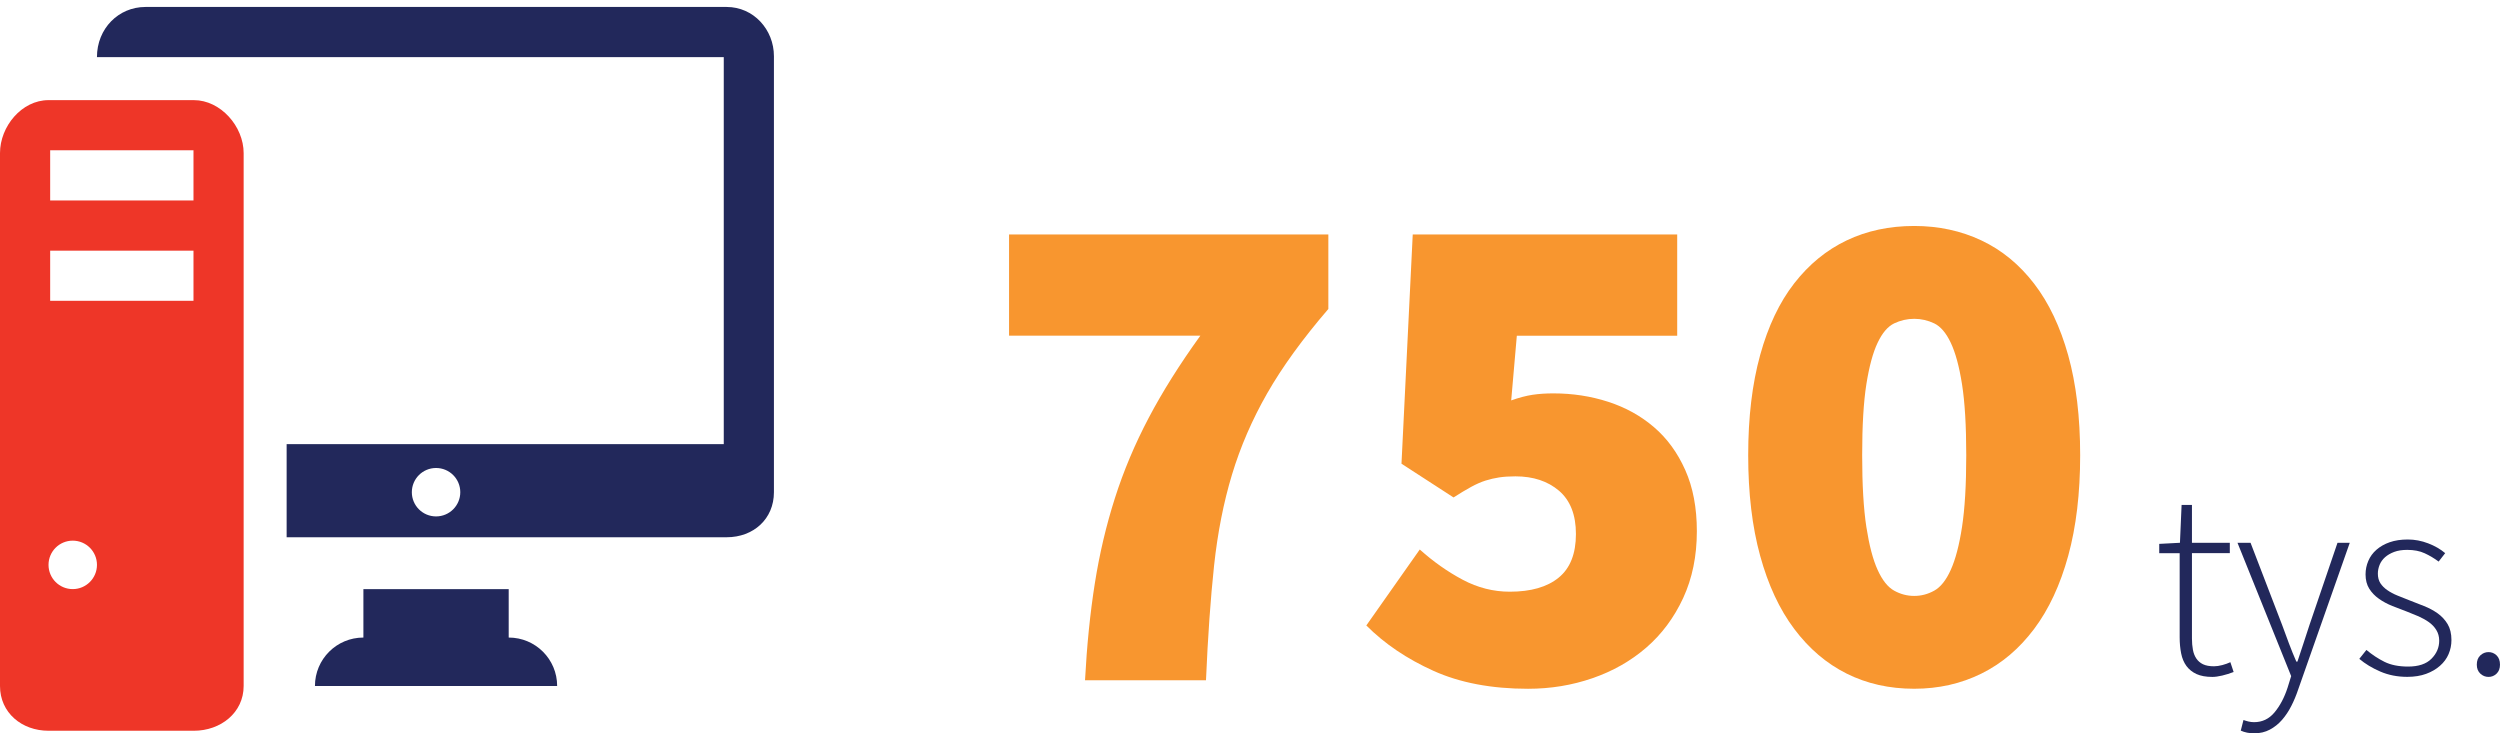 <?xml version="1.0" encoding="utf-8"?>
<!-- Generator: Adobe Illustrator 14.0.0, SVG Export Plug-In . SVG Version: 6.00 Build 43363)  -->
<!DOCTYPE svg PUBLIC "-//W3C//DTD SVG 1.1//EN" "http://www.w3.org/Graphics/SVG/1.1/DTD/svg11.dtd">
<svg version="1.1" id="Layer_1" xmlns="http://www.w3.org/2000/svg" xmlns:xlink="http://www.w3.org/1999/xlink" x="0px" y="0px"
	 width="150px" height="44px" viewBox="0 0 150 44" enable-background="new 0 0 150 44" xml:space="preserve">
<g>
	<path fill="#22285B" d="M130.781,33.19h-1.227v-0.557l1.243-0.066l0.099-2.271h0.621v2.271h2.272v0.623h-2.272v5.118
		c0,0.251,0.02,0.477,0.058,0.679c0.037,0.202,0.106,0.377,0.205,0.524c0.098,0.147,0.23,0.261,0.399,0.344
		c0.17,0.081,0.39,0.122,0.663,0.122c0.151,0,0.318-0.025,0.498-0.073c0.181-0.049,0.341-0.106,0.482-0.173l0.196,0.589
		c-0.229,0.088-0.457,0.159-0.688,0.214c-0.229,0.053-0.425,0.081-0.587,0.081c-0.384,0-0.699-0.058-0.95-0.171
		c-0.251-0.115-0.451-0.276-0.605-0.482c-0.153-0.209-0.26-0.459-0.318-0.753c-0.059-0.295-0.09-0.617-0.09-0.965V33.19z"/>
	<path fill="#22285B" d="M134.902,43.289c0.109,0.027,0.225,0.041,0.344,0.041c0.491,0,0.9-0.196,1.227-0.589
		c0.327-0.393,0.59-0.888,0.784-1.488l0.213-0.687l-3.221-7.999h0.784l1.898,4.94c0.119,0.327,0.252,0.688,0.399,1.08
		s0.298,0.763,0.45,1.111h0.066c0.119-0.349,0.242-0.719,0.367-1.111s0.243-0.753,0.353-1.08l1.684-4.94h0.736L137.88,41.4
		c-0.109,0.327-0.243,0.646-0.401,0.957s-0.342,0.589-0.555,0.834c-0.214,0.245-0.459,0.441-0.738,0.589
		c-0.277,0.147-0.59,0.22-0.939,0.22c-0.294,0-0.563-0.055-0.801-0.162l0.163-0.639C134.695,43.232,134.793,43.263,134.902,43.289z"
		/>
	<path fill="#22285B" d="M141.985,38.996c0.338,0.283,0.696,0.521,1.08,0.712c0.38,0.19,0.855,0.286,1.422,0.286
		c0.621,0,1.088-0.155,1.398-0.467c0.311-0.311,0.467-0.673,0.467-1.087c0-0.241-0.06-0.453-0.173-0.639
		c-0.113-0.185-0.264-0.343-0.45-0.475c-0.186-0.131-0.39-0.244-0.613-0.344c-0.223-0.097-0.449-0.189-0.679-0.277
		c-0.294-0.108-0.591-0.224-0.892-0.344c-0.3-0.119-0.569-0.264-0.809-0.434c-0.24-0.168-0.434-0.37-0.581-0.604
		c-0.147-0.235-0.222-0.521-0.222-0.859c0-0.283,0.057-0.554,0.165-0.808c0.109-0.258,0.271-0.48,0.49-0.672
		c0.219-0.19,0.482-0.342,0.794-0.45c0.31-0.108,0.673-0.164,1.086-0.164c0.416,0,0.82,0.077,1.219,0.23
		c0.398,0.151,0.739,0.349,1.024,0.589l-0.393,0.506c-0.263-0.196-0.54-0.361-0.836-0.498c-0.295-0.137-0.643-0.204-1.047-0.204
		c-0.305,0-0.566,0.04-0.785,0.122s-0.4,0.188-0.548,0.318c-0.146,0.132-0.255,0.283-0.326,0.458
		c-0.07,0.176-0.105,0.35-0.105,0.523c0,0.229,0.05,0.423,0.153,0.582c0.104,0.157,0.243,0.296,0.419,0.416
		c0.174,0.121,0.372,0.227,0.596,0.318c0.225,0.093,0.45,0.184,0.679,0.271c0.306,0.121,0.611,0.24,0.915,0.359
		c0.307,0.12,0.581,0.268,0.826,0.441c0.245,0.176,0.446,0.392,0.598,0.646c0.152,0.257,0.229,0.575,0.229,0.958
		c0,0.293-0.056,0.573-0.171,0.841c-0.115,0.269-0.286,0.501-0.517,0.703c-0.227,0.202-0.506,0.363-0.832,0.483
		c-0.327,0.119-0.705,0.18-1.13,0.18c-0.588,0-1.128-0.106-1.619-0.318c-0.491-0.213-0.91-0.467-1.259-0.762L141.985,38.996z"/>
	<path fill="#22285B" d="M148.608,39.879c0-0.239,0.071-0.425,0.214-0.557c0.141-0.13,0.305-0.196,0.49-0.196
		s0.345,0.066,0.482,0.196c0.136,0.132,0.205,0.317,0.205,0.557c0,0.229-0.069,0.408-0.205,0.54
		c-0.138,0.131-0.297,0.196-0.482,0.196s-0.35-0.065-0.49-0.196C148.68,40.287,148.608,40.107,148.608,39.879z"/>
</g>
<g>
	<path fill="#F8962F" d="M65.691,34.995c0.28-1.772,0.682-3.474,1.203-5.105c0.52-1.633,1.194-3.234,2.024-4.811
		s1.864-3.221,3.102-4.937H60.543v-6.076h19.158v4.472c-1.548,1.8-2.771,3.488-3.671,5.064c-0.901,1.576-1.604,3.2-2.11,4.873
		c-0.506,1.675-0.864,3.496-1.076,5.465c-0.211,1.969-0.373,4.262-0.485,6.878h-7.258C65.213,38.709,65.41,36.769,65.691,34.995z"/>
	<path fill="#F8962F" d="M85.186,32.97c0.817,0.732,1.675,1.336,2.575,1.814c0.899,0.479,1.843,0.718,2.827,0.718
		c1.266,0,2.244-0.281,2.933-0.844c0.689-0.563,1.035-1.436,1.035-2.616c0-1.154-0.34-2.018-1.014-2.596
		c-0.675-0.576-1.548-0.865-2.616-0.865c-0.366,0-0.69,0.021-0.972,0.063c-0.28,0.043-0.555,0.107-0.823,0.191
		c-0.267,0.084-0.555,0.211-0.864,0.379c-0.31,0.17-0.661,0.381-1.054,0.633l-3.124-2.024l0.675-13.756h15.868v6.076H91.01
		l-0.338,3.882c0.478-0.17,0.909-0.282,1.286-0.338c0.381-0.057,0.796-0.084,1.246-0.084c1.153,0,2.251,0.168,3.291,0.506
		c1.041,0.338,1.956,0.844,2.743,1.52c0.788,0.674,1.414,1.533,1.877,2.574c0.465,1.041,0.696,2.264,0.696,3.67
		c0,1.492-0.274,2.827-0.821,4.01c-0.549,1.182-1.288,2.173-2.215,2.975c-0.93,0.803-2.005,1.413-3.229,1.835
		c-1.225,0.423-2.512,0.634-3.861,0.634c-2.194,0-4.088-0.359-5.677-1.076s-2.934-1.624-4.029-2.723L85.186,32.97z"/>
	<path fill="#F8962F" d="M114.852,41.325c-1.492,0-2.842-0.303-4.051-0.908c-1.21-0.604-2.258-1.497-3.145-2.679
		c-0.887-1.181-1.568-2.645-2.046-4.389c-0.479-1.744-0.718-3.755-0.718-6.034s0.239-4.282,0.718-6.014
		c0.478-1.729,1.159-3.165,2.046-4.304s1.935-1.996,3.145-2.573c1.209-0.577,2.559-0.866,4.051-0.866
		c1.462,0,2.807,0.29,4.029,0.866c1.225,0.577,2.278,1.441,3.165,2.594c0.887,1.154,1.568,2.589,2.047,4.305
		c0.478,1.716,0.717,3.712,0.717,5.992s-0.239,4.29-0.717,6.034c-0.479,1.744-1.16,3.208-2.047,4.389
		c-0.887,1.182-1.94,2.075-3.165,2.679C117.658,41.022,116.313,41.325,114.852,41.325z M114.852,35.755
		c0.422,0,0.821-0.104,1.202-0.316c0.381-0.211,0.711-0.625,0.991-1.245c0.281-0.618,0.508-1.477,0.676-2.573
		c0.169-1.098,0.254-2.531,0.254-4.305s-0.085-3.192-0.254-4.263c-0.168-1.068-0.395-1.898-0.676-2.489
		c-0.28-0.592-0.61-0.977-0.991-1.161c-0.381-0.182-0.78-0.274-1.202-0.274s-0.822,0.093-1.203,0.274
		c-0.381,0.185-0.711,0.569-0.991,1.161c-0.282,0.59-0.506,1.421-0.676,2.489c-0.168,1.07-0.252,2.489-0.252,4.263
		s0.084,3.207,0.252,4.305c0.17,1.097,0.394,1.955,0.676,2.573c0.28,0.62,0.61,1.034,0.991,1.245
		C114.029,35.65,114.43,35.755,114.852,35.755z"/>
</g>
<path fill="#EE3628" d="M11.631,6.008h-8.72C1.304,6.008,0,7.584,0,9.186v31.972c0,1.606,1.304,2.687,2.911,2.687h8.72
	c1.607,0,2.988-1.08,2.988-2.687V9.186C14.619,7.584,13.238,6.008,11.631,6.008 M4.364,35.346c-0.803,0-1.453-0.65-1.453-1.454
	c0-0.803,0.65-1.453,1.453-1.453c0.804,0,1.454,0.65,1.454,1.453C5.817,34.695,5.168,35.346,4.364,35.346 M11.609,18.047H3.01
	v-3.009h8.599V18.047z M11.609,12.028H3.01v-3.01h8.599V12.028z"/>
<path fill="#22285B" d="M30.522,38.253v-2.907h-8.718v2.907c-1.608,0-2.907,1.3-2.907,2.905h14.532
	C33.429,39.553,32.129,38.253,30.522,38.253"/>
<path fill="#22285B" d="M43.603,0.418H8.724c-1.607,0-2.907,1.291-2.907,3.01h37.609v23.219H17.198v5.588h26.405
	c1.605,0,2.833-1.096,2.833-2.703V3.374C46.437,1.771,45.208,0.418,43.603,0.418 M26.163,30.985c-0.803,0-1.453-0.65-1.453-1.453
	s0.65-1.453,1.453-1.453c0.804,0,1.454,0.65,1.454,1.453S26.967,30.985,26.163,30.985"/>
</svg>
